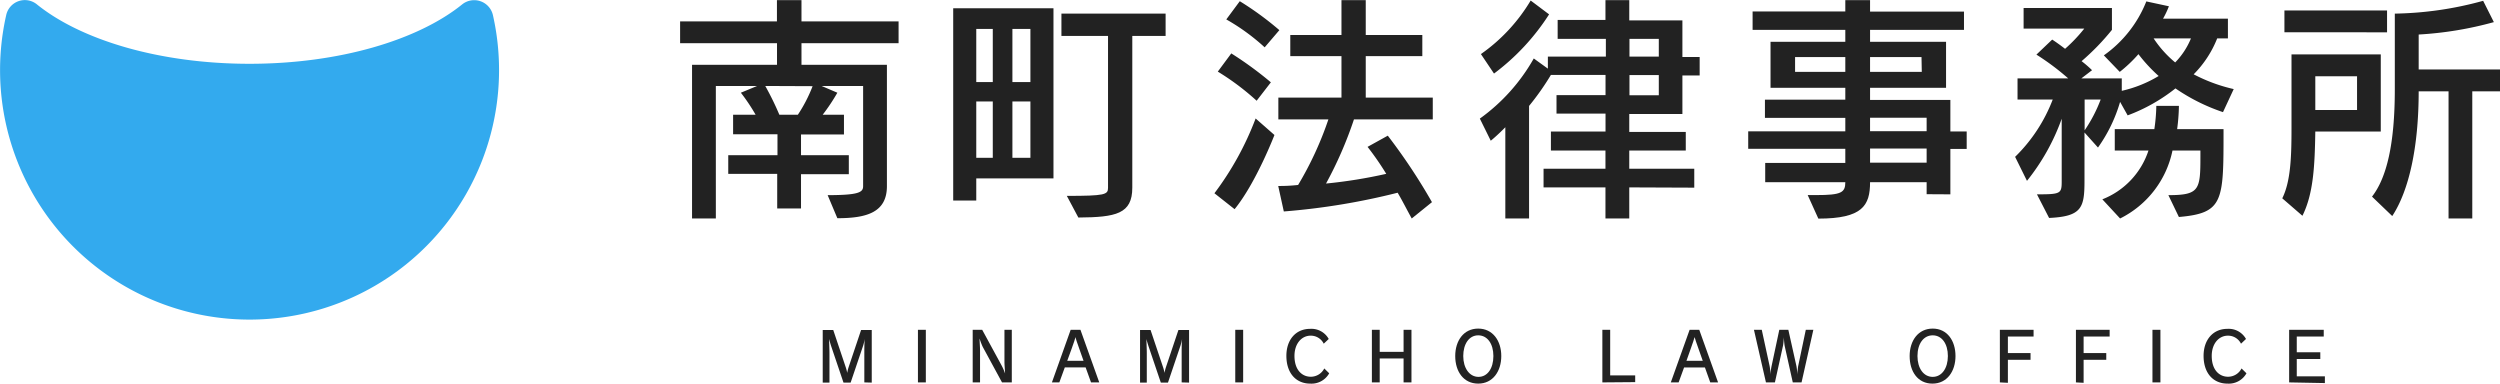<svg xmlns="http://www.w3.org/2000/svg" viewBox="0 0 370.75 56.89"><defs><style>.a5b185e1-2dc8-49b7-84b7-ea3775dd068b{fill:#3ae;}.ac48fcf6-582f-4325-ae22-82576d9a254c{fill:#222;}</style></defs><g id="bcc79331-86fc-4a65-8309-9b67ccd7ded0" data-name="レイヤー 2"><g id="ac7344d6-ccdd-449f-bd32-f938adb515db" data-name="レイヤー 1"><path class="a5b185e1-2dc8-49b7-84b7-ea3775dd068b" d="M37,11.44c-13.34,0-25-3.53-31.54-8.82A2.83,2.83,0,0,0,.92,4.22a37,37,0,1,0,72.18,0,2.85,2.85,0,0,0-4.57-1.58C62,7.91,50.34,11.44,37,11.44Z" transform="translate(0 -1.98)"/><path class="ac48fcf6-582f-4325-ae22-82576d9a254c" d="M122.74,30.92c4.65,0,5.26-.43,5.26-1.33V14.73h-6.16l2.34,1A28,28,0,0,1,122,19h3.16v2.92h-6.37V25h7.09v2.81h-7.09V32.9h-3.53V27.76H108V25h7.3V21.89h-6.58V19h3.34a27.84,27.84,0,0,0-2.19-3.27l2.41-1h-6.12V34.38h-3.53V11.59h12.6V8.39H100.86V5.15h14.36V2h3.64V5.15h14.4V8.39h-14.4v3.2h12.67v18c0,3.89-3,4.75-7.35,4.75Zm-9.25-16.19A43.11,43.11,0,0,1,115.58,19h2.74a21.72,21.72,0,0,0,2.19-4.24Z" transform="translate(0 -1.98)"/><path class="ac48fcf6-582f-4325-ae22-82576d9a254c" d="M144.78,28.44v3.28h-3.42V3.21h14.87V28.44Zm2.45-22.17h-2.45v7.88h2.45Zm0,10.76h-2.45v8.35h2.45Zm5.58-10.76h-2.67v7.88h2.67Zm0,10.76h-2.67v8.35h2.67Zm5.4,14c5.65,0,6.11-.18,6.11-1.19V7.31h-6.91V4h15.45V7.31h-4.94v22.5c0,3.89-2.41,4.39-8,4.43Z" transform="translate(0 -1.98)"/><path class="ac48fcf6-582f-4325-ae22-82576d9a254c" d="M180.1,30.64a44.61,44.61,0,0,0,6.11-11.09L189,22s-2.74,7.12-5.91,11Zm6.26-13.72a37.18,37.18,0,0,0-5.76-4.32l2-2.7a52.9,52.9,0,0,1,5.87,4.29ZM187.55,9a30.72,30.72,0,0,0-5.69-4.14l2-2.7a45.76,45.76,0,0,1,5.87,4.29Zm21.81,25.38c-.76-1.37-1.4-2.66-2.09-3.82a101.08,101.08,0,0,1-16.88,2.78l-.83-3.78a24.75,24.75,0,0,0,2.95-.15A50.06,50.06,0,0,0,197,19.69h-7.42V16.45h9.36V10.3h-7.59V7.17h7.59V2h3.6V7.17h8.39V10.3h-8.39v6.15h9.94v3.24H200.79a58.22,58.22,0,0,1-4.14,9.51,72.68,72.68,0,0,0,8.93-1.44,42.46,42.46,0,0,0-2.77-4l3-1.66a86.36,86.36,0,0,1,6.55,9.86Z" transform="translate(0 -1.98)"/><path class="ac48fcf6-582f-4325-ae22-82576d9a254c" d="M241.62,29.77v4.61h-3.53V29.77h-9.18V27h9.18V24.3H230V21.49h8.1V18.83h-7.27V16.09h7.27v-3H230a38.7,38.7,0,0,1-3.24,4.6V34.38h-3.52V20.85c-1.26,1.29-2.16,2-2.16,2l-1.62-3.28a27.76,27.76,0,0,0,8-8.92l2.09,1.51V10.37h8.6V7.74H231V4.94h7.09V2h3.53v3h7.88v5.43h2.56v2.74H249.5v5.72h-7.88v2.66H250V24.3h-8.38V27h9.64v2.81ZM219.62,10A25.87,25.87,0,0,0,227,2.06l2.73,2.05a33.47,33.47,0,0,1-8.17,8.78ZM246,7.74h-4.35v2.63H246Zm0,5.37h-4.35v3H246Z" transform="translate(0 -1.98)"/><path class="ac48fcf6-582f-4325-ae22-82576d9a254c" d="M285.72,30.78V29h-8.39c0,3.46-1.12,5.4-7.67,5.4l-1.58-3.49h1.26c3.71,0,4.32-.36,4.32-1.91H261.78V26.14h11.88V24.05h-14.4V21.46h14.4v-2H261.74v-2.7h11.92V15H262.57V8.18h11.09V6.41H259.91V3.68h13.75V2h3.67v1.7h13.93V6.41H277.33V8.18H288.6V15H277.33v1.8h11.91v4.68h2.42v2.59h-2.42v6.73ZM273.66,10.44h-7.45v2.2h7.45Zm11.3,0h-7.63v2.2H285Zm.76,9h-8.39v2h8.39Zm0,4.57h-8.39v2.09h8.39Z" transform="translate(0 -1.98)"/><path class="ac48fcf6-582f-4325-ae22-82576d9a254c" d="M329.67,18.61a28.28,28.28,0,0,1-7.05-3.52,25.8,25.8,0,0,1-7.09,4l-1.12-2a22.54,22.54,0,0,1-3.28,6.77l-2-2.23v7.12c0,4-.36,5.33-5.25,5.55l-1.8-3.5c3.53,0,3.67-.1,3.67-1.94V19.59a31.65,31.65,0,0,1-5.15,9.21l-1.76-3.56a23.66,23.66,0,0,0,5.58-8.5h-5.22V13.61h7.52A37.22,37.22,0,0,0,302,10.08l2.34-2.23s.8.51,1.91,1.37a23.29,23.29,0,0,0,2.85-3h-9V3.17h13.1V6.41a35.31,35.31,0,0,1-4.5,4.64,16.82,16.82,0,0,1,1.55,1.34l-1.59,1.22h6v1.84a18.39,18.39,0,0,0,5.47-2.2,22.91,22.91,0,0,1-3-3.24,20.29,20.29,0,0,1-2.77,2.63L312,10.19a17.83,17.83,0,0,0,6.3-8l3.35.72a14.11,14.11,0,0,1-.87,1.84h9.62V7.67h-1.59A15.7,15.7,0,0,1,325.32,13a24.3,24.3,0,0,0,5.94,2.19Zm-20.52-1.87v4.57a21.53,21.53,0,0,0,2.38-4.57Zm12.42,14.18c4.61,0,4.75-.79,4.75-5.72v-.9h-4.14a14.5,14.5,0,0,1-7.77,10.08l-2.63-2.84a11.68,11.68,0,0,0,6.84-7.24h-5V21.13h5.87a26.51,26.51,0,0,0,.29-3.34v-.11h3.35v.14a28.84,28.84,0,0,1-.26,3.31h6.88v.33c0,10.36,0,12.13-6.62,12.7ZM319.38,7.67a16.28,16.28,0,0,0,3.2,3.57,11.13,11.13,0,0,0,2.34-3.57Z" transform="translate(0 -1.98)"/><path class="ac48fcf6-582f-4325-ae22-82576d9a254c" d="M338.46,31.39c1.26-2.52,1.37-6.22,1.37-10.47V10.05h13.24V21.49h-9.71c-.08,5-.26,9.18-1.91,12.49Zm.32-24.62V3.53H354V6.77Zm10.77,6.52h-6.19v5h6.19Zm13.57,21.09V15.52h-4.43c0,8.28-1.44,14.72-3.92,18.5l-3-2.88c2.19-2.81,3.38-7.85,3.38-15.91V4a52,52,0,0,0,13.1-1.9l1.59,3.16A52.86,52.86,0,0,1,358.69,7.1v5.18h12.06v3.24h-4.11V34.38Z" transform="translate(0 -1.98)"/><path class="ac48fcf6-582f-4325-ae22-82576d9a254c" d="M128.18,58.69V54.34c0-.54,0-1.56.07-2.12h0a8.6,8.6,0,0,1-.24,1l-1.86,5.5h-1.06l-1.85-5.47c-.07-.23-.21-.69-.28-1h0c0,.55.05,1.43.05,2.14v4.33h-1v-7.8h1.56l1.83,5.45a6,6,0,0,1,.24.91h0a5.72,5.72,0,0,1,.23-.91l1.83-5.45h1.58v7.8Z" transform="translate(0 -1.98)"/><path class="ac48fcf6-582f-4325-ae22-82576d9a254c" d="M136.13,58.69v-7.8h1.17v7.8Z" transform="translate(0 -1.98)"/><path class="ac48fcf6-582f-4325-ae22-82576d9a254c" d="M148.6,58.69l-2.86-5.27a10,10,0,0,1-.47-1.24h0c0,.47.07,1.16.07,1.85v4.66h-1.09v-7.8h1.41l2.85,5.24a8,8,0,0,1,.54,1.23h0c0-.34-.09-1.22-.09-1.72V50.89h1.09v7.8Z" transform="translate(0 -1.98)"/><path class="ac48fcf6-582f-4325-ae22-82576d9a254c" d="M161.8,58.69,161,56.47h-3.09l-.81,2.22H156l2.78-7.8h1.45l2.79,7.8Zm-1.11-3.2c-.1-.33-1.16-3.21-1.21-3.52h0c0,.31-1.1,3.18-1.21,3.52Z" transform="translate(0 -1.98)"/><path class="ac48fcf6-582f-4325-ae22-82576d9a254c" d="M175.24,58.69V54.34c0-.54,0-1.56.07-2.12h0a8.6,8.6,0,0,1-.24,1l-1.86,5.5h-1.06l-1.85-5.47c-.07-.23-.22-.69-.28-1h0c0,.55.05,1.43.05,2.14v4.33h-1v-7.8h1.56l1.83,5.45a6,6,0,0,1,.24.91h0a5.72,5.72,0,0,1,.23-.91l1.83-5.45h1.58v7.8Z" transform="translate(0 -1.98)"/><path class="ac48fcf6-582f-4325-ae22-82576d9a254c" d="M183.19,58.69v-7.8h1.17v7.8Z" transform="translate(0 -1.98)"/><path class="ac48fcf6-582f-4325-ae22-82576d9a254c" d="M197.12,57.34a3,3,0,0,1-2.81,1.53c-2.11,0-3.54-1.55-3.54-4.12,0-2.4,1.41-4,3.51-4a2.93,2.93,0,0,1,2.77,1.5l-.74.7a2.13,2.13,0,0,0-1.95-1.19c-1.33,0-2.39,1.18-2.39,3,0,2.11,1.14,3.09,2.42,3.09a2.24,2.24,0,0,0,2-1.23Z" transform="translate(0 -1.98)"/><path class="ac48fcf6-582f-4325-ae22-82576d9a254c" d="M208.15,58.69V55.14h-3.54v3.55h-1.16v-7.8h1.16v3.27h3.54V50.89h1.17v7.8Z" transform="translate(0 -1.98)"/><path class="ac48fcf6-582f-4325-ae22-82576d9a254c" d="M215.81,54.78c0-2.27,1.25-4.07,3.41-4.07s3.42,1.81,3.42,4.07-1.25,4.09-3.42,4.09S215.81,57.08,215.81,54.78Zm5.66,0c0-1.82-.89-3.07-2.25-3.07S217,53,217,54.78s.91,3.09,2.26,3.09S221.47,56.59,221.47,54.78Z" transform="translate(0 -1.98)"/><path class="ac48fcf6-582f-4325-ae22-82576d9a254c" d="M237.63,58.69v-7.8h1.16v6.76h3.71v1Z" transform="translate(0 -1.98)"/><path class="ac48fcf6-582f-4325-ae22-82576d9a254c" d="M253.63,58.69l-.79-2.22h-3.09l-.81,2.22h-1.16l2.79-7.8H252l2.79,7.8Zm-1.11-3.2c-.1-.33-1.16-3.21-1.21-3.52h0c-.05.31-1.1,3.18-1.21,3.52Z" transform="translate(0 -1.98)"/><path class="ac48fcf6-582f-4325-ae22-82576d9a254c" d="M265.87,58.69l-1.21-5.44a11,11,0,0,1-.11-1.22.44.44,0,0,1,0-.09h0c0,.08-.05.93-.13,1.31l-1.2,5.44h-1.33l-1.78-7.8h1.16l1.17,5.4a8.53,8.53,0,0,1,.13,1.29h0c0-.37.08-.95.15-1.28l1.15-5.41h1.34l1.21,5.42a10.3,10.3,0,0,1,.13,1.24h0c0-.39.07-.94.11-1.23l1.14-5.43h1.12l-1.75,7.8Z" transform="translate(0 -1.98)"/><path class="ac48fcf6-582f-4325-ae22-82576d9a254c" d="M283.2,54.78c0-2.27,1.26-4.07,3.42-4.07S290,52.52,290,54.78s-1.25,4.09-3.42,4.09S283.2,57.08,283.2,54.78Zm5.67,0c0-1.82-.89-3.07-2.25-3.07s-2.26,1.25-2.26,3.07.91,3.09,2.26,3.09S288.87,56.59,288.87,54.78Z" transform="translate(0 -1.98)"/><path class="ac48fcf6-582f-4325-ae22-82576d9a254c" d="M296.58,58.69v-7.8h5v1h-3.81v2.45h3.36v1h-3.36v3.41Z" transform="translate(0 -1.98)"/><path class="ac48fcf6-582f-4325-ae22-82576d9a254c" d="M307.86,58.69v-7.8h5v1H309v2.45h3.36v1H309v3.41Z" transform="translate(0 -1.98)"/><path class="ac48fcf6-582f-4325-ae22-82576d9a254c" d="M319.21,58.69v-7.8h1.18v7.8Z" transform="translate(0 -1.98)"/><path class="ac48fcf6-582f-4325-ae22-82576d9a254c" d="M333.15,57.34a3,3,0,0,1-2.81,1.53c-2.12,0-3.55-1.55-3.55-4.12,0-2.4,1.42-4,3.52-4a2.93,2.93,0,0,1,2.77,1.5l-.74.7a2.13,2.13,0,0,0-1.95-1.19c-1.33,0-2.39,1.18-2.39,3,0,2.11,1.14,3.09,2.42,3.09a2.24,2.24,0,0,0,2-1.23Z" transform="translate(0 -1.98)"/><path class="ac48fcf6-582f-4325-ae22-82576d9a254c" d="M339.48,58.69v-7.8h5.13v1h-4v2.33h3.49v1h-3.49v2.57h4.17v1Z" transform="translate(0 -1.98)"/></g></g></svg>